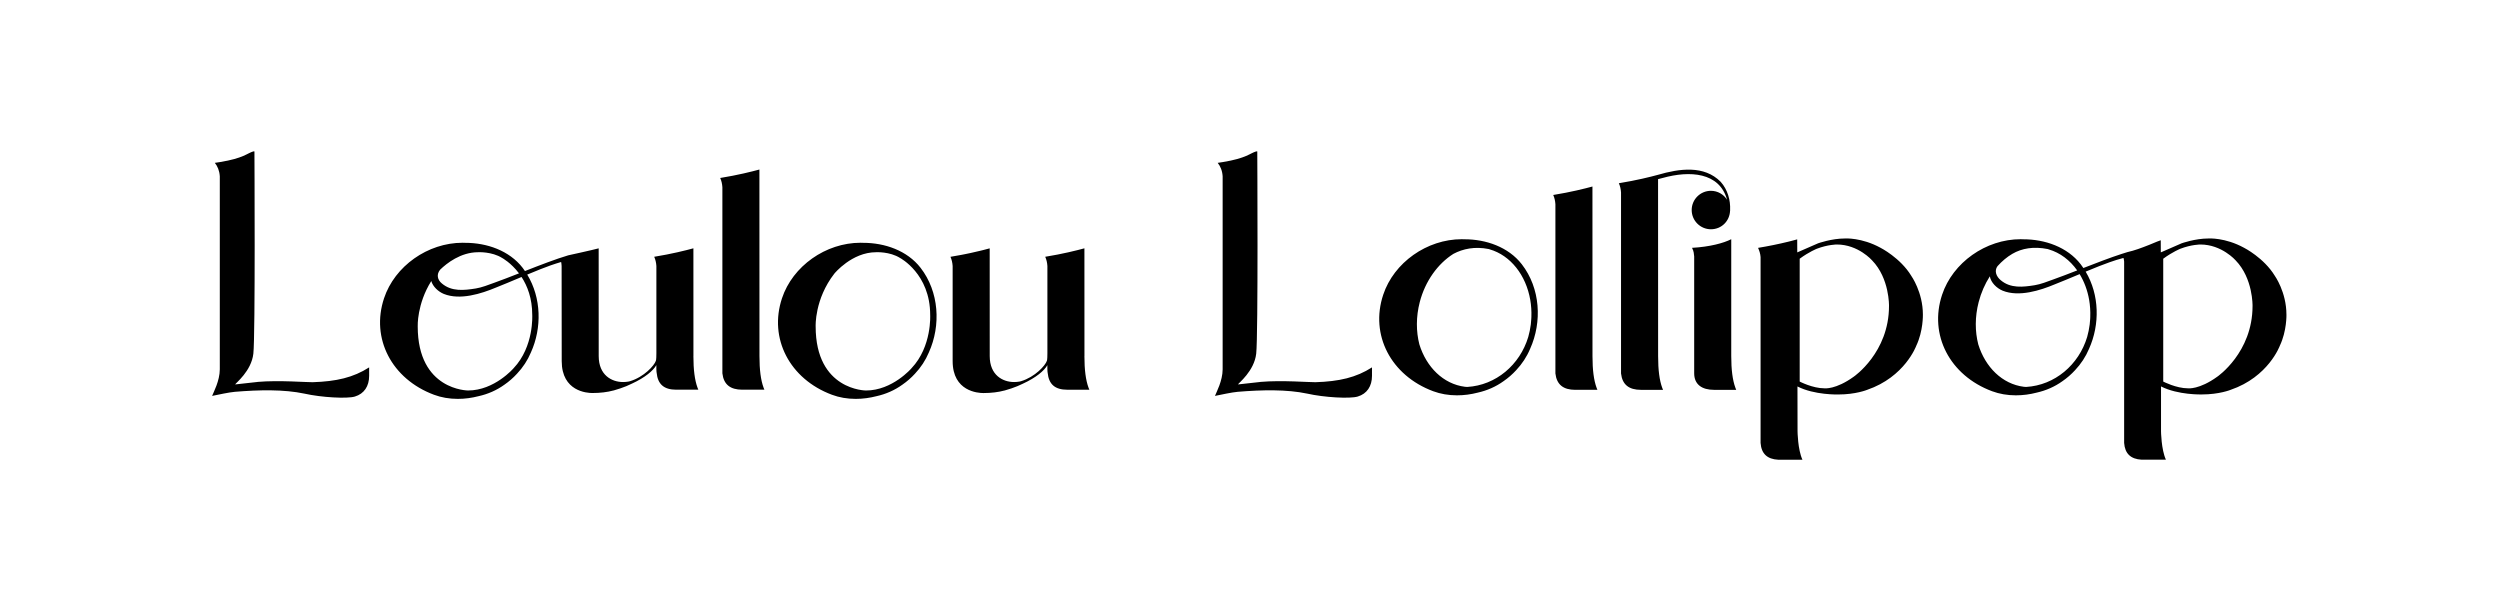 <svg width="315" height="77" viewBox="0 0 315 77" fill="none" xmlns="http://www.w3.org/2000/svg">
<path d="M108.768 30.597C108.655 30.593 108.542 30.587 108.428 30.587C104.038 30.587 99.875 33.529 98.53 37.584C96.847 42.64 99.493 47.753 104.826 49.74C105.745 50.084 106.754 50.259 107.823 50.259C108.723 50.259 109.601 50.135 110.445 49.917C111.611 49.66 112.729 49.17 113.695 48.473C114.282 48.069 114.811 47.604 115.282 47.09C116.023 46.306 116.621 45.401 117.037 44.405C118.574 41 118.333 36.766 115.994 33.747C114.303 31.56 111.459 30.593 108.766 30.597H108.768ZM114.854 46.395C114.854 46.395 112.449 49.203 109.114 49.203C109.114 49.203 102.772 49.203 102.772 41.132C102.772 41.132 102.618 37.698 105.132 34.471C105.132 34.471 107.326 31.78 110.387 31.78C110.387 31.78 112.103 31.681 113.41 32.505C113.41 32.505 117.202 34.494 117.202 39.667C117.202 39.667 117.442 43.662 114.854 46.393V46.395ZM95.692 44.864L95.686 21.359C94.732 21.62 92.962 22.065 90.746 22.425C90.903 22.773 90.993 23.162 91.02 23.591V47.035C91.178 48.44 92.01 49.102 93.528 49.102H96.314C96.277 49.02 96.242 48.936 96.211 48.847C95.861 47.899 95.692 46.596 95.692 44.862V44.864ZM32.478 48.123C31.608 48.199 29.758 48.444 29.629 48.438C29.664 48.292 31.676 46.767 31.923 44.561C32.182 42.253 32.059 19.075 32.059 19.075H31.923C31.131 19.308 30.703 19.937 27.713 20.421C27.503 20.454 27.289 20.487 27.069 20.52C27.404 20.935 27.647 21.489 27.695 22.211V46.539C27.69 47.985 26.907 49.417 26.727 49.884C27.421 49.744 28.878 49.427 29.6 49.368C32.663 49.115 35.783 49.053 38.348 49.596C40.513 50.082 43.743 50.259 44.718 49.964C45.883 49.615 46.512 48.658 46.512 47.355V46.29C44.515 47.572 42.379 48.063 39.389 48.158C38.774 48.178 35.116 47.886 32.474 48.119L32.478 48.123ZM288.09 39.642C288.09 36.794 286.622 34.745 286.622 34.745C285.243 32.484 282.763 31.227 282.763 31.227C280.352 29.904 278.273 30.048 278.273 30.048C276.577 30.048 274.883 30.657 274.883 30.657C273.727 31.153 272.262 31.801 272.262 31.801L272.254 30.272C271.913 30.383 271.522 30.554 271.522 30.554L270.795 30.854C269.731 31.272 268.957 31.562 268.054 31.766H268.044C268.044 31.766 268.042 31.768 268.04 31.77C267.829 31.834 267.608 31.902 267.384 31.976L267.357 31.984C265.884 32.461 264.168 33.122 262.505 33.77C262.398 33.611 262.289 33.453 262.17 33.301C260.481 31.114 257.635 30.147 254.942 30.151C254.829 30.147 254.716 30.14 254.603 30.14C250.212 30.14 246.05 33.083 244.704 37.138C243.021 42.195 245.669 47.306 250.999 49.294C251.919 49.637 252.929 49.812 253.998 49.812C254.897 49.812 255.776 49.691 256.619 49.471C257.785 49.213 258.901 48.724 259.871 48.026C260.458 47.623 260.987 47.158 261.459 46.644C262.199 45.858 262.797 44.954 263.215 43.959C264.599 40.887 264.537 37.144 262.793 34.225C263.983 33.733 265.124 33.272 265.82 33.038C266.392 32.844 266.983 32.64 267.559 32.5C267.599 32.64 267.63 32.788 267.641 32.963V55.808C267.74 57.168 268.48 57.847 269.848 57.921H272.906C272.314 56.645 272.289 54.341 272.289 54.341V48.689C274.434 49.789 277.424 49.701 277.424 49.701C279.64 49.701 281.048 49.123 281.048 49.123C285.833 47.489 287.258 43.563 287.258 43.563C288.146 41.702 288.093 39.642 288.093 39.642H288.09ZM251.691 33.531C252.249 32.912 252.871 32.383 253.547 31.988C254.755 31.282 256.236 31.027 258.012 31.381C258.054 31.393 258.093 31.41 258.136 31.422C259.582 31.842 260.816 32.791 261.726 34.072C260.642 34.494 259.598 34.897 258.688 35.22C258.029 35.463 257.08 35.83 256.384 35.934C254.897 36.175 253.337 36.354 252.101 35.313C251.545 34.864 251.239 34.136 251.689 33.531H251.691ZM263.232 37.78C263.351 38.473 263.4 39.197 263.373 39.94C263.373 40.031 263.365 40.121 263.361 40.212C263.347 40.434 263.33 40.658 263.301 40.885C263.234 41.428 263.123 41.955 262.981 42.461C261.925 45.973 258.904 48.545 255.289 48.755C255.193 48.748 255.098 48.746 255.001 48.734C252.279 48.391 250.145 46.255 249.261 43.389C248.845 41.765 248.83 39.926 249.309 38.07C249.615 36.883 250.103 35.782 250.718 34.817C250.852 35.603 251.581 36.315 252.335 36.626C254.386 37.453 257.066 36.599 258.915 35.821C259.637 35.543 260.819 35.045 262.035 34.539C262.612 35.488 263.026 36.589 263.232 37.78ZM283.821 38.551C283.821 44.434 279.385 47.458 279.385 47.458C277.107 49.108 275.689 48.929 275.689 48.929C274.195 48.929 272.567 48.076 272.567 48.076V32.599C273.75 31.727 274.731 31.34 274.731 31.34C276.136 30.805 277.248 30.807 277.248 30.807C279.949 30.807 281.692 32.809 281.692 32.809C283.897 35.083 283.821 38.553 283.821 38.553V38.551ZM87.372 44.864L87.368 31.287C86.409 31.55 84.636 31.996 82.43 32.354C82.584 32.7 82.677 33.087 82.704 33.517V44.508C82.704 45.399 82.636 45.471 82.636 45.471C82.44 46.053 81.156 47.495 79.381 48.032C79.313 48.053 79.243 48.065 79.175 48.08C78.957 48.117 78.726 48.137 78.506 48.137C77.091 48.137 75.437 47.282 75.437 44.866L75.432 31.291C74.683 31.496 71.661 32.157 71.661 32.157L71.653 32.163C71.642 32.163 71.634 32.163 71.622 32.163C70.027 32.638 68.052 33.402 66.143 34.151C66.048 34.015 65.958 33.879 65.855 33.747C64.164 31.56 61.32 30.593 58.627 30.597C58.514 30.593 58.401 30.587 58.287 30.587C53.897 30.587 49.734 33.529 48.389 37.584C46.706 42.64 49.352 47.753 54.685 49.74C55.604 50.084 56.613 50.259 57.682 50.259C58.582 50.259 59.46 50.135 60.304 49.917C61.47 49.66 62.588 49.17 63.554 48.473C64.141 48.069 64.67 47.604 65.141 47.09C65.882 46.306 66.48 45.401 66.896 44.405C68.293 41.309 68.215 37.529 66.431 34.599C67.597 34.114 68.713 33.661 69.396 33.43C69.826 33.284 70.266 33.136 70.702 33.011C70.735 33.147 70.745 33.247 70.764 33.523L70.776 45.495C70.776 49.327 73.984 49.52 74.626 49.52H74.647C75.638 49.52 76.525 49.409 77.301 49.199C77.301 49.201 77.299 49.205 77.299 49.205C77.605 49.117 77.875 49.034 78.153 48.94H78.154C78.694 48.763 79.169 48.559 79.584 48.353C79.595 48.349 79.603 48.345 79.613 48.341C81.259 47.586 82.311 46.705 82.7 46.004V46.485C82.7 46.798 82.737 46.967 82.737 46.967C82.878 48.417 83.665 49.102 85.208 49.102H87.991C87.954 49.02 87.919 48.936 87.886 48.847C87.539 47.899 87.368 46.596 87.368 44.862L87.372 44.864ZM55.475 33.963C56.279 33.186 58.034 31.78 60.248 31.78C60.248 31.78 61.964 31.681 63.271 32.505C63.271 32.505 64.377 33.093 65.394 34.443C64.279 34.879 63.205 35.297 62.271 35.63C61.61 35.873 60.662 36.239 59.966 36.344C58.479 36.584 56.919 36.764 55.683 35.722C55.111 35.264 54.962 34.566 55.473 33.961L55.475 33.963ZM67.062 39.667C67.062 39.667 67.303 43.662 64.715 46.393C64.715 46.393 62.31 49.201 58.975 49.201C58.975 49.201 52.633 49.201 52.633 41.127C52.633 41.127 52.514 38.327 54.341 35.41C54.549 36.122 55.222 36.747 55.917 37.033C57.971 37.86 60.647 37.006 62.499 36.229C63.242 35.943 64.464 35.424 65.715 34.899C66.447 36.027 67.062 37.587 67.062 39.667ZM218.137 44.862V30.14C217.16 30.636 215.432 31.101 213.2 31.227C213.268 31.47 213.403 31.474 213.467 32.313V47.032C213.467 48.456 214.457 49.121 215.976 49.121H218.762C218.724 49.038 218.689 48.934 218.656 48.847C218.307 47.899 218.137 46.596 218.137 44.862ZM136.641 44.864L136.636 31.287C135.678 31.55 133.905 31.996 131.698 32.354C131.853 32.7 131.946 33.087 131.972 33.517V44.508C131.972 45.399 131.904 45.471 131.904 45.471C131.709 46.053 130.425 47.495 128.649 48.032C128.581 48.053 128.511 48.065 128.444 48.08C128.226 48.117 127.995 48.137 127.775 48.137C126.359 48.137 124.705 47.282 124.705 44.866L124.701 31.291C124.596 31.32 124.479 31.35 124.355 31.383C124.298 31.398 124.236 31.414 124.174 31.43C124.108 31.447 124.041 31.465 123.969 31.484C123.884 31.505 123.798 31.527 123.707 31.55C123.654 31.564 123.594 31.577 123.539 31.591C123.179 31.679 122.773 31.774 122.333 31.869C122.288 31.879 122.244 31.889 122.197 31.898C122.061 31.926 121.919 31.957 121.775 31.986C121.716 31.998 121.656 32.011 121.594 32.023C121.442 32.054 121.29 32.085 121.131 32.114C120.695 32.198 120.24 32.28 119.759 32.358C119.913 32.704 120.006 33.091 120.033 33.521C120.033 33.521 120.033 33.525 120.033 33.527V45.5C120.033 49.331 123.253 49.524 123.894 49.524H123.915C124.907 49.524 125.794 49.413 126.569 49.203C126.569 49.205 126.567 49.209 126.567 49.209C126.874 49.121 127.143 49.038 127.421 48.944H127.423C127.962 48.767 128.437 48.563 128.853 48.358C128.863 48.353 128.872 48.349 128.882 48.345C130.528 47.59 131.58 46.709 131.968 46.008V46.489C131.968 46.802 132.005 46.971 132.005 46.971C132.147 48.421 132.932 49.106 134.477 49.106H137.26C137.222 49.024 137.187 48.94 137.155 48.851C136.807 47.903 136.636 46.6 136.636 44.866L136.641 44.864ZM200.653 44.88L200.648 23.501C199.692 23.762 197.923 24.207 195.707 24.567C195.864 24.914 195.954 25.303 195.981 25.733V47.051C196.139 48.456 196.97 49.119 198.488 49.119H201.274C201.238 49.036 201.203 48.952 201.172 48.864C200.822 47.915 200.653 46.613 200.653 44.878V44.88ZM240.815 34.745C239.436 32.484 236.958 31.227 236.958 31.227C234.546 29.904 232.468 30.048 232.468 30.048C230.77 30.048 229.078 30.657 229.078 30.657C227.922 31.153 226.456 31.801 226.456 31.801L226.448 30.161C226.149 30.241 225.715 30.355 225.715 30.355L225.347 30.449C224.059 30.764 222.773 31.025 221.517 31.231C221.673 31.577 221.806 31.965 221.833 32.393V55.81C221.932 57.174 222.676 57.853 224.051 57.925H227.108C226.516 56.649 226.491 54.345 226.491 54.345L226.48 48.693C228.627 49.794 231.616 49.705 231.616 49.705C233.833 49.705 235.239 49.127 235.239 49.127C240.025 47.493 241.449 43.568 241.449 43.568C242.337 41.706 242.284 39.646 242.284 39.646C242.284 36.798 240.815 34.749 240.815 34.749V34.745ZM238.015 38.551C238.015 44.434 233.579 47.458 233.579 47.458C231.302 49.108 229.884 48.929 229.884 48.929C228.388 48.929 226.761 48.076 226.761 48.076V32.599C227.944 31.727 228.925 31.34 228.925 31.34C230.33 30.805 231.442 30.807 231.442 30.807C234.143 30.807 235.885 32.809 235.885 32.809C238.092 35.083 238.015 38.553 238.015 38.553V38.551ZM215.577 24.042C214.241 24.042 213.153 25.128 213.153 26.464C213.153 27.799 214.238 28.887 215.577 28.887C216.914 28.887 217.934 27.852 217.988 26.565H217.995C217.995 26.532 217.995 26.499 217.995 26.466C218.051 25.223 217.687 23.896 216.807 22.91C214.722 20.793 211.594 21.242 208.916 22.024C207.961 22.285 206.191 22.727 203.976 23.087C204.132 23.435 204.224 23.824 204.25 24.254V47.053C204.409 48.458 205.239 49.121 206.758 49.121H209.543C209.507 49.038 209.471 48.954 209.44 48.866C209.091 47.917 208.923 46.615 208.923 44.88L208.916 22.571C209.112 22.52 209.307 22.47 209.503 22.421C212.901 21.476 216.648 21.688 217.611 25.166C217.181 24.493 216.43 24.042 215.574 24.042H215.577ZM158.837 48.123C157.966 48.199 156.117 48.444 155.987 48.438C156.022 48.292 158.034 46.767 158.282 44.561C158.541 42.253 158.417 19.075 158.417 19.075H158.282C157.489 19.308 157.061 19.937 154.071 20.421C153.861 20.454 153.648 20.487 153.427 20.52C153.764 20.935 154.006 21.489 154.053 22.211V46.539C154.049 47.985 153.266 49.417 153.086 49.884C153.779 49.744 155.236 49.427 155.958 49.368C159.022 49.115 162.142 49.053 164.706 49.596C166.871 50.082 170.101 50.259 171.076 49.964C172.241 49.615 172.871 48.658 172.871 47.355V46.29C170.873 47.572 168.737 48.063 165.748 48.158C165.132 48.178 161.474 47.886 158.833 48.119L158.837 48.123ZM184.522 30.151C184.409 30.147 184.297 30.14 184.183 30.14C179.794 30.14 175.629 33.083 174.285 37.138C172.601 42.193 175.248 47.306 180.58 49.294C181.5 49.637 182.51 49.812 183.577 49.812C184.477 49.812 185.356 49.691 186.199 49.471C187.366 49.213 188.481 48.724 189.45 48.026C190.036 47.623 190.565 47.158 191.037 46.644C191.777 45.858 192.376 44.954 192.792 43.959C194.329 40.553 194.09 36.319 191.748 33.299C190.057 31.112 187.213 30.145 184.521 30.149L184.522 30.151ZM192.954 39.94C192.952 40.031 192.946 40.121 192.939 40.212C192.925 40.434 192.909 40.658 192.882 40.885C192.812 41.428 192.704 41.955 192.559 42.461C191.503 45.973 188.485 48.545 184.87 48.755C184.774 48.748 184.677 48.746 184.58 48.734C181.859 48.391 179.723 46.255 178.839 43.389C178.425 41.765 178.409 39.926 178.887 38.07C179.574 35.414 181.167 33.227 183.125 31.988C184.336 31.348 185.812 31.027 187.59 31.381C187.632 31.393 187.672 31.41 187.714 31.422C190.34 32.186 192.275 34.677 192.812 37.78C192.932 38.473 192.981 39.197 192.954 39.94Z" fill="black"/>
</svg>

